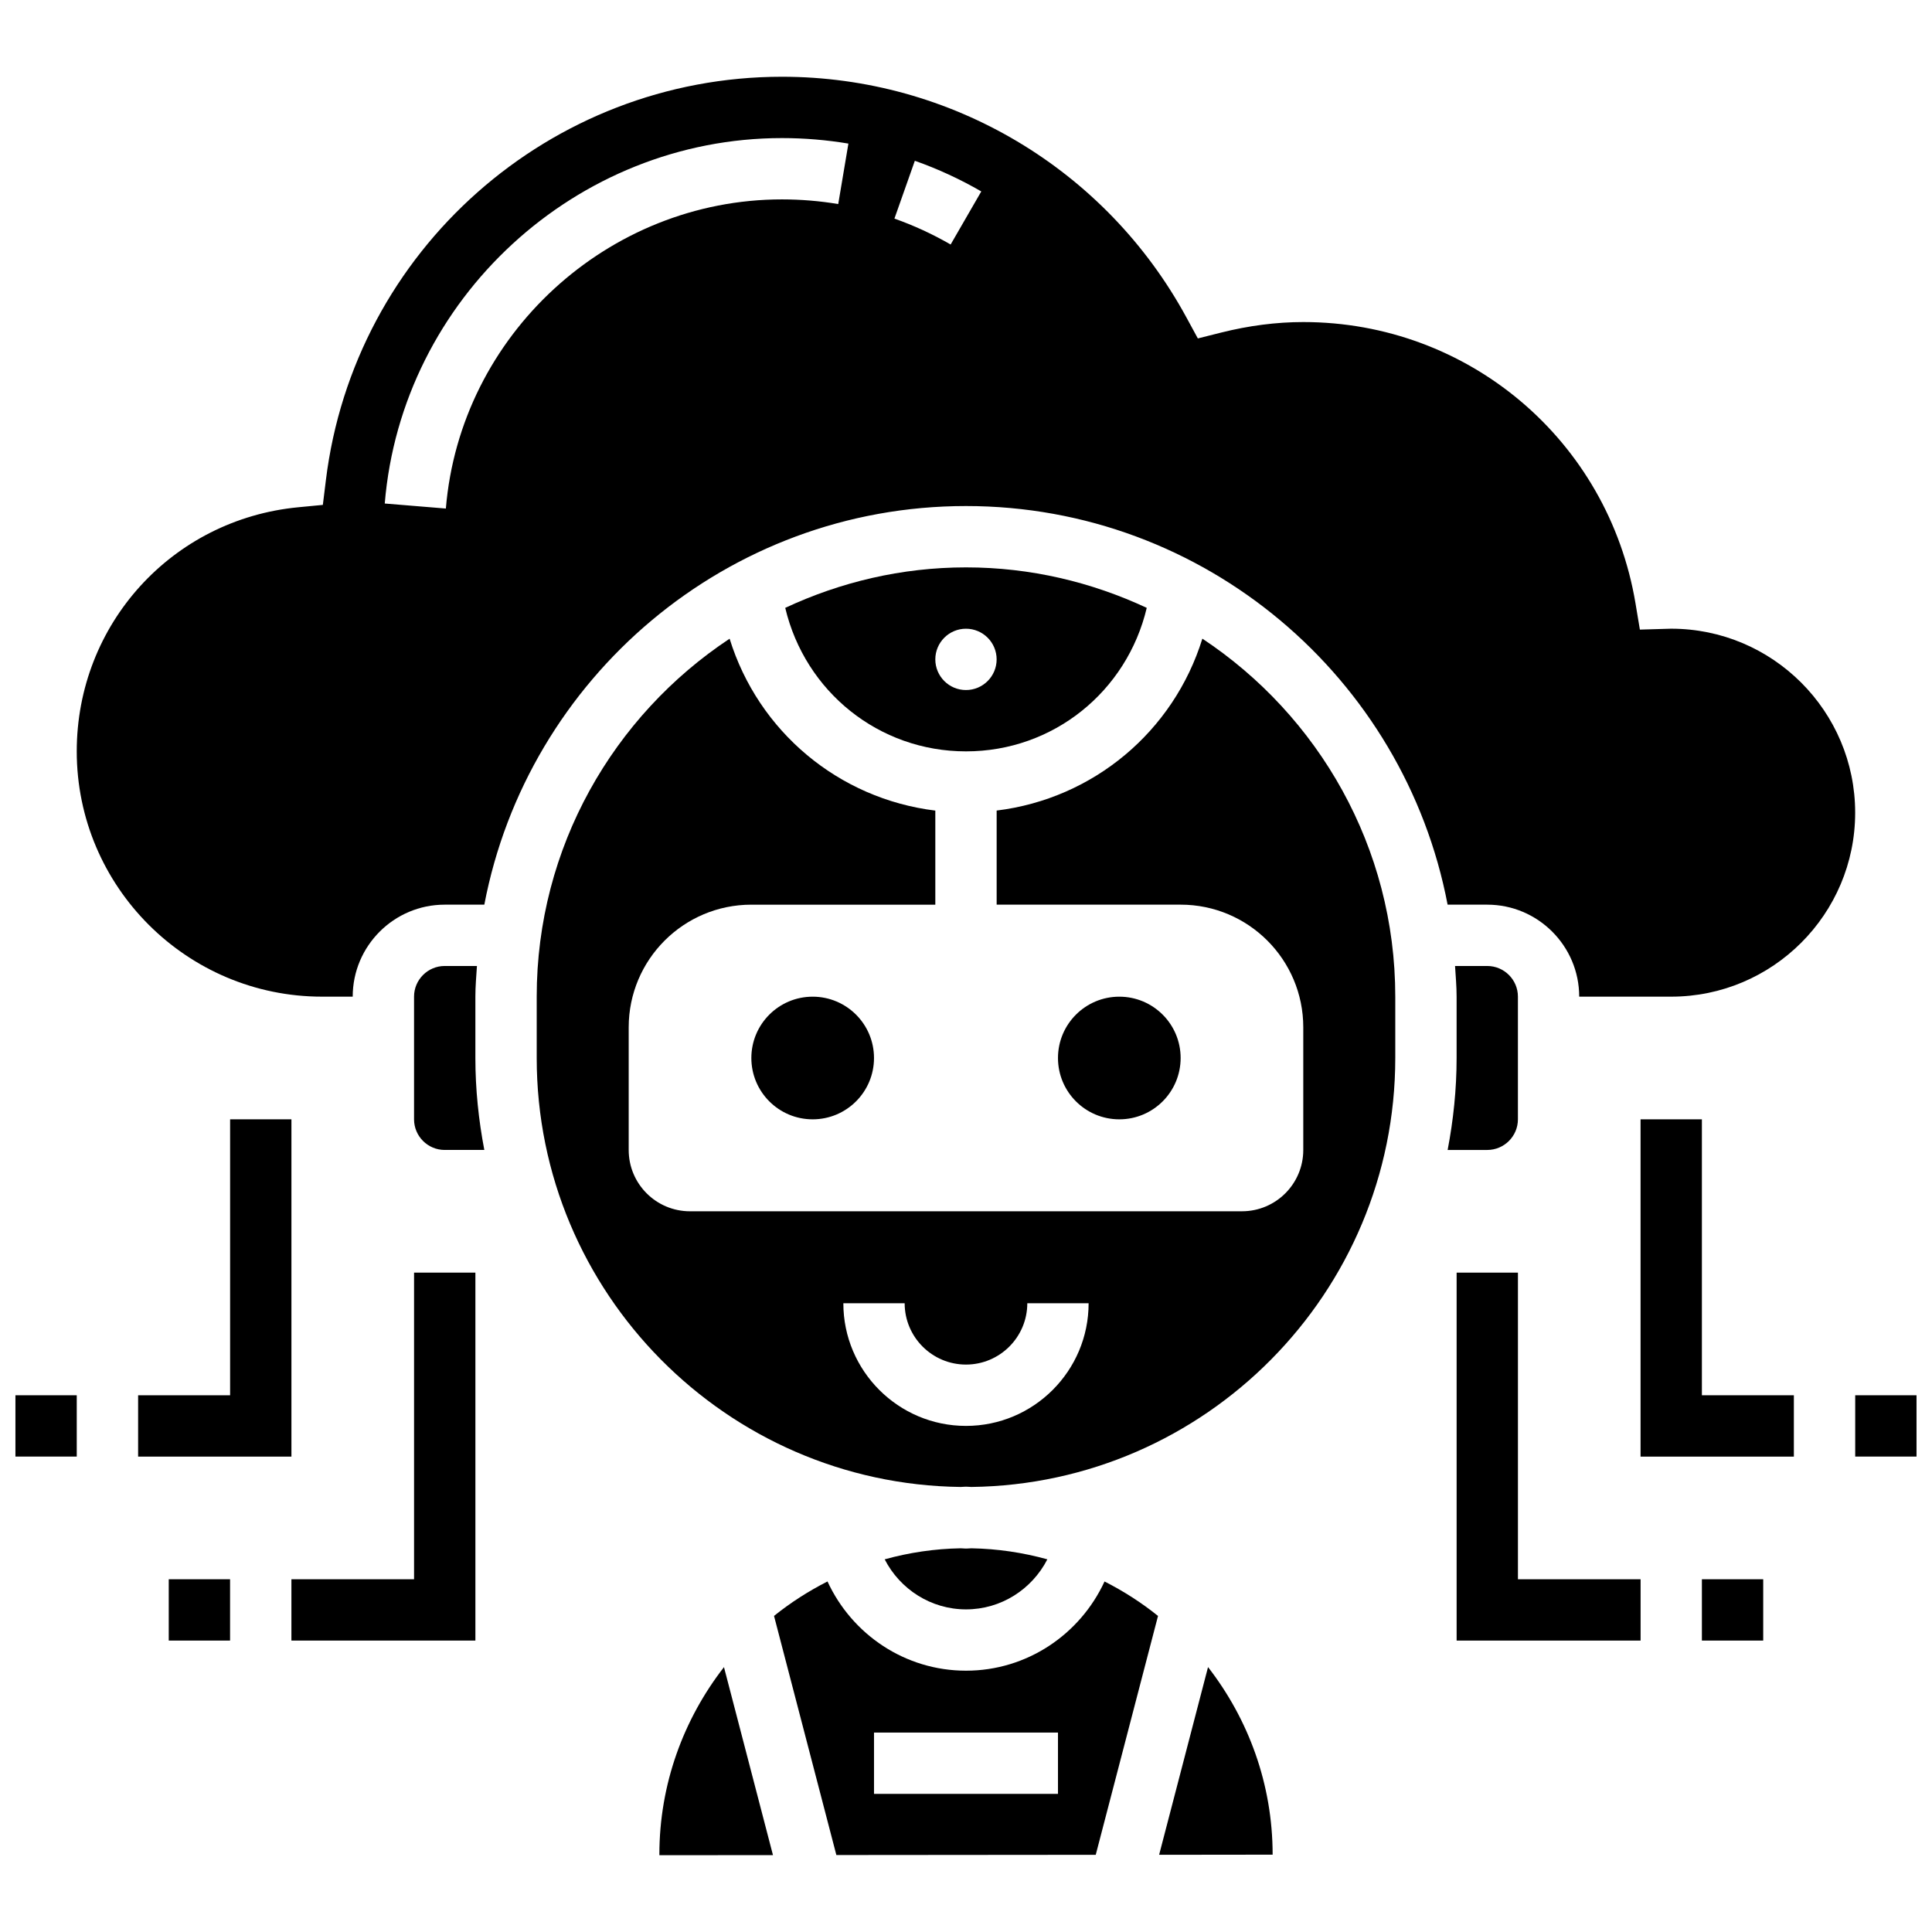 <?xml version="1.0" encoding="UTF-8"?>
<!-- Uploaded to: ICON Repo, www.svgrepo.com, Generator: ICON Repo Mixer Tools -->
<svg width="800px" height="800px" version="1.1" viewBox="144 144 512 512" xmlns="http://www.w3.org/2000/svg">
 <defs>
  <clipPath id="b">
   <path d="m635 513h16.902v18h-16.902z"/>
  </clipPath>
  <clipPath id="a">
   <path d="m148.09 513h16.906v18h-16.906z"/>
  </clipPath>
 </defs>
 <path d="m451.18 635.54 30.082-0.035c0-18.73-6.438-35.949-17.121-49.707z"/>
 <path d="m462.64 313.25c-7.629 24.605-28.887 42.41-54.516 45.555v24.938h48.754c17.949 0 32.504 14.555 32.504 32.504v32.504c0 8.98-7.273 16.25-16.25 16.25l-146.27 0.004c-8.98 0-16.25-7.273-16.25-16.25v-32.504c0-17.949 14.555-32.504 32.504-32.504h48.754v-24.93c-25.629-3.144-46.887-20.949-54.516-45.555-30.766 20.375-51.121 55.27-51.121 94.859v16.25c0 62.254 50.273 112.93 112.35 113.69 0.473-0.008 0.934-0.074 1.414-0.074 0.48 0 0.934 0.066 1.414 0.074 62.078-0.762 112.35-51.438 112.35-113.69v-16.25c0-39.59-20.355-74.484-51.121-94.871zm-62.641 208.63c-17.926 0-32.504-14.578-32.504-32.504h16.25c0 8.965 7.289 16.25 16.25 16.25 8.965 0 16.25-7.289 16.25-16.25h16.25c0.008 17.926-14.57 32.504-32.496 32.504z"/>
 <path d="m400 586.75c-16.098 0-30.195-9.555-36.703-23.648-5.047 2.566-9.801 5.613-14.172 9.133l16.52 63.367 68.738-0.059 16.504-63.301c-4.371-3.527-9.125-6.566-14.172-9.133-6.519 14.094-20.617 23.641-36.715 23.641zm24.375 32.648h-48.754v-16.25h48.754z"/>
 <path d="m447.9 305.09c-14.578-6.809-30.773-10.727-47.902-10.727s-33.324 3.918-47.902 10.727c5.266 22.184 24.789 38.031 47.902 38.031 23.117 0 42.645-15.848 47.902-38.031zm-56.031 13.652c0-4.484 3.641-8.125 8.125-8.125s8.125 3.641 8.125 8.125-3.641 8.125-8.125 8.125-8.125-3.641-8.125-8.125z"/>
 <path d="m269.98 408.12c0-2.746 0.242-5.43 0.414-8.125h-8.543c-4.477 0-8.125 3.648-8.125 8.125v32.504c0 4.484 3.648 8.125 8.125 8.125h10.5c-1.512-7.906-2.371-16.039-2.371-24.379z"/>
 <path d="m421.56 557.24c-6.438-1.781-13.18-2.805-20.145-2.926-0.48 0.012-0.938 0.074-1.414 0.074-0.48 0-0.934-0.066-1.406-0.074-6.973 0.121-13.707 1.145-20.145 2.926 4.078 7.938 12.262 13.262 21.559 13.262 9.297 0 17.469-5.32 21.551-13.262z"/>
 <path d="m318.74 635.5v0.148l30.105-0.023-12.984-49.82c-10.684 13.746-17.121 30.973-17.121 49.695z"/>
 <path d="m586.89 310.61-8.305 0.242-1.16-6.957c-7.234-43.195-44.254-74.547-88.047-74.547-7.086 0-14.422 0.941-21.828 2.805l-6.109 1.535-3.016-5.543c-21.367-39.352-62.445-63.805-107.19-63.805-61.457 0-113.43 45.992-120.88 106.98l-0.797 6.484-6.5 0.625c-33.469 3.207-58.719 31.012-58.719 64.688 0 35.844 29.164 65.008 65.008 65.008h8.125c0-13.441 10.938-24.379 24.379-24.379h10.5c11.449-60.066 64.293-105.64 127.64-105.64s116.19 45.57 127.64 105.64h10.496c13.441 0 24.379 10.938 24.379 24.379h24.379c26.891 0 48.754-21.867 48.754-48.754 0-26.891-21.867-48.758-48.758-48.758zm-220.75-112.53c-4.875-0.82-9.887-1.238-14.902-1.238-46.164 0-85.289 35.988-89.078 81.926l-16.195-1.332c4.481-54.305 50.723-96.844 105.27-96.844 5.914 0 11.832 0.496 17.602 1.461zm29.789 10.719c-4.746-2.746-9.758-5.055-14.895-6.867l5.41-15.324c6.078 2.144 12.004 4.875 17.609 8.125z"/>
 <path d="m527.64 448.75h10.5c4.477 0 8.125-3.641 8.125-8.125v-32.504c0-4.477-3.648-8.125-8.125-8.125h-8.539c0.168 2.695 0.414 5.379 0.414 8.125v16.25c0 8.34-0.863 16.473-2.375 24.379z"/>
 <path d="m375.62 424.38c0 8.977-7.277 16.254-16.254 16.254-8.973 0-16.25-7.277-16.25-16.254 0-8.973 7.277-16.25 16.25-16.25 8.977 0 16.254 7.277 16.254 16.25"/>
 <path d="m456.88 424.38c0 8.977-7.273 16.254-16.25 16.254-8.977 0-16.254-7.277-16.254-16.254 0-8.973 7.277-16.25 16.254-16.25 8.977 0 16.25 7.277 16.25 16.25"/>
 <path d="m546.27 481.26h-16.25v97.512h48.754v-16.25h-32.504z"/>
 <path d="m595.02 562.52h16.25v16.25h-16.25z"/>
 <path d="m595.02 440.63h-16.254v89.387h40.629v-16.254h-24.375z"/>
 <g clip-path="url(#b)">
  <path d="m635.65 513.76h16.25v16.25h-16.25z"/>
 </g>
 <path d="m253.73 562.52h-32.504v16.25h48.758v-97.512h-16.254z"/>
 <path d="m188.72 562.52h16.25v16.25h-16.25z"/>
 <path d="m221.23 440.63h-16.25v73.133h-24.379v16.254h40.629z"/>
 <g clip-path="url(#a)">
  <path d="m148.09 513.76h16.25v16.25h-16.25z"/>
 </g>
</svg>